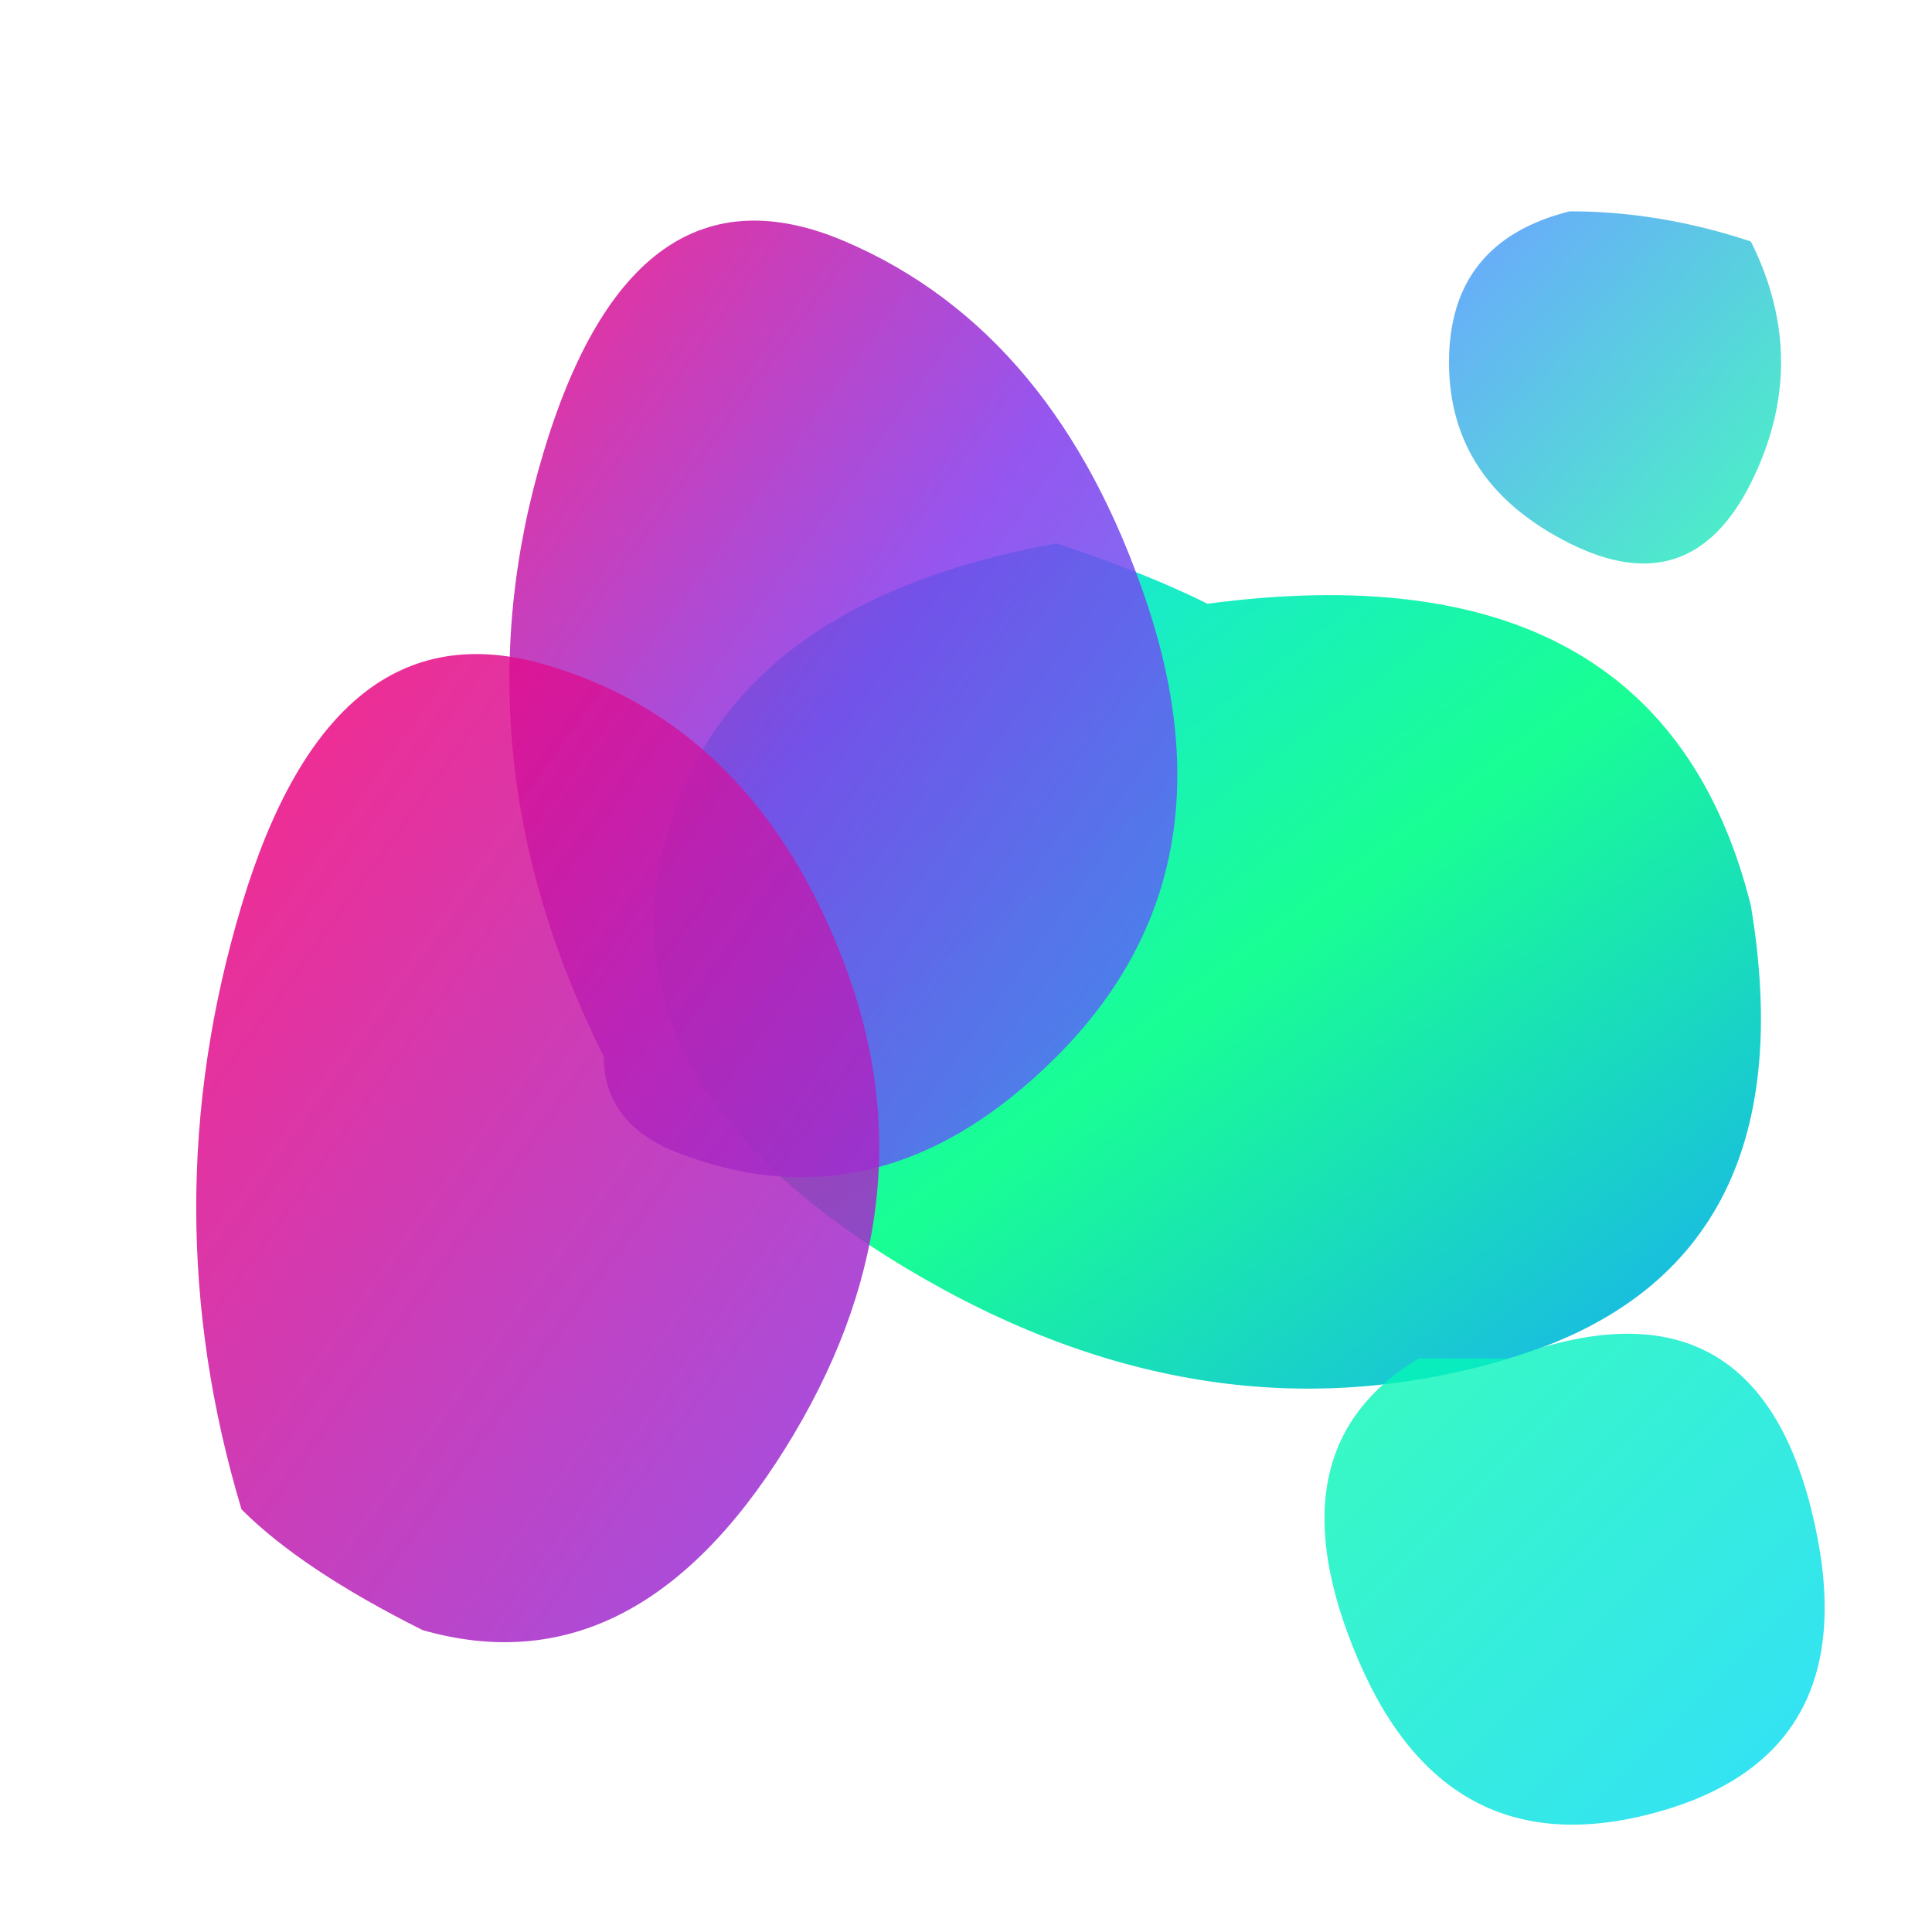 <svg xmlns="http://www.w3.org/2000/svg" viewBox="0 0 64 64">
  <defs>
    <!-- Blob 1: Cyan to green to blue -->
    <linearGradient id="gradient1" x1="0%" y1="0%" x2="100%" y2="100%">
      <stop offset="0%" style="stop-color:#00d4ff;stop-opacity:1" />
      <stop offset="50%" style="stop-color:#00ff88;stop-opacity:1" />
      <stop offset="100%" style="stop-color:#0099ff;stop-opacity:1" />
    </linearGradient>
    
    <!-- Blob 2: Pink to purple to blue -->
    <linearGradient id="gradient2" x1="0%" y1="0%" x2="100%" y2="100%">
      <stop offset="0%" style="stop-color:#ff006e;stop-opacity:1" />
      <stop offset="50%" style="stop-color:#8338ec;stop-opacity:1" />
      <stop offset="100%" style="stop-color:#3a86ff;stop-opacity:1" />
    </linearGradient>
    
    <!-- Blob 3: Green to cyan -->
    <linearGradient id="gradient3" x1="0%" y1="0%" x2="100%" y2="100%">
      <stop offset="0%" style="stop-color:#06ffa5;stop-opacity:1" />
      <stop offset="100%" style="stop-color:#00d4ff;stop-opacity:1" />
    </linearGradient>
    
    <!-- Blob 4: Pink to purple (for larger blob) -->
    <linearGradient id="gradient4" x1="0%" y1="0%" x2="100%" y2="100%">
      <stop offset="0%" style="stop-color:#ff006e;stop-opacity:1" />
      <stop offset="100%" style="stop-color:#8338ec;stop-opacity:1" />
    </linearGradient>
    
    <!-- Blob 5: Blue to green (for smaller blob) -->
    <linearGradient id="gradient5" x1="0%" y1="0%" x2="100%" y2="100%">
      <stop offset="0%" style="stop-color:#3a86ff;stop-opacity:1" />
      <stop offset="100%" style="stop-color:#06ffa5;stop-opacity:1" />
    </linearGradient>
  </defs>
  
  <!-- Blob 1: Large center blob (cyan/green/blue) - organic shape -->
  <path d="M 40 20 Q 55 18 58 30 Q 60 42 50 45 Q 40 48 30 42 Q 20 36 22 28 Q 24 20 35 18 Q 38 19 40 20 Z" 
        fill="url(#gradient1)" opacity="0.9"/>
  
  <!-- Blob 2: Medium blob (pink/purple/blue) - overlapping -->
  <path d="M 20 35 Q 15 25 18 15 Q 21 5 28 8 Q 35 11 38 20 Q 41 29 35 35 Q 29 41 22 38 Q 20 37 20 35 Z" 
        fill="url(#gradient2)" opacity="0.85"/>
  
  <!-- Blob 3: Small accent blob (green/cyan) - bottom right -->
  <path d="M 50 45 Q 58 42 60 50 Q 62 58 55 60 Q 48 62 45 55 Q 42 48 47 45 Q 48 45 50 45 Z" 
        fill="url(#gradient3)" opacity="0.8"/>
  
  <!-- Blob 4: Large blob (pink/purple) - bottom left -->
  <path d="M 8 50 Q 5 40 8 30 Q 11 20 18 22 Q 25 24 28 32 Q 31 40 26 48 Q 21 56 14 54 Q 10 52 8 50 Z" 
        fill="url(#gradient4)" opacity="0.85"/>
  
  <!-- Blob 5: Small blob (blue/green) - top right -->
  <path d="M 58 8 Q 60 12 58 16 Q 56 20 52 18 Q 48 16 48 12 Q 48 8 52 7 Q 55 7 58 8 Z" 
        fill="url(#gradient5)" opacity="0.75"/>
</svg>
